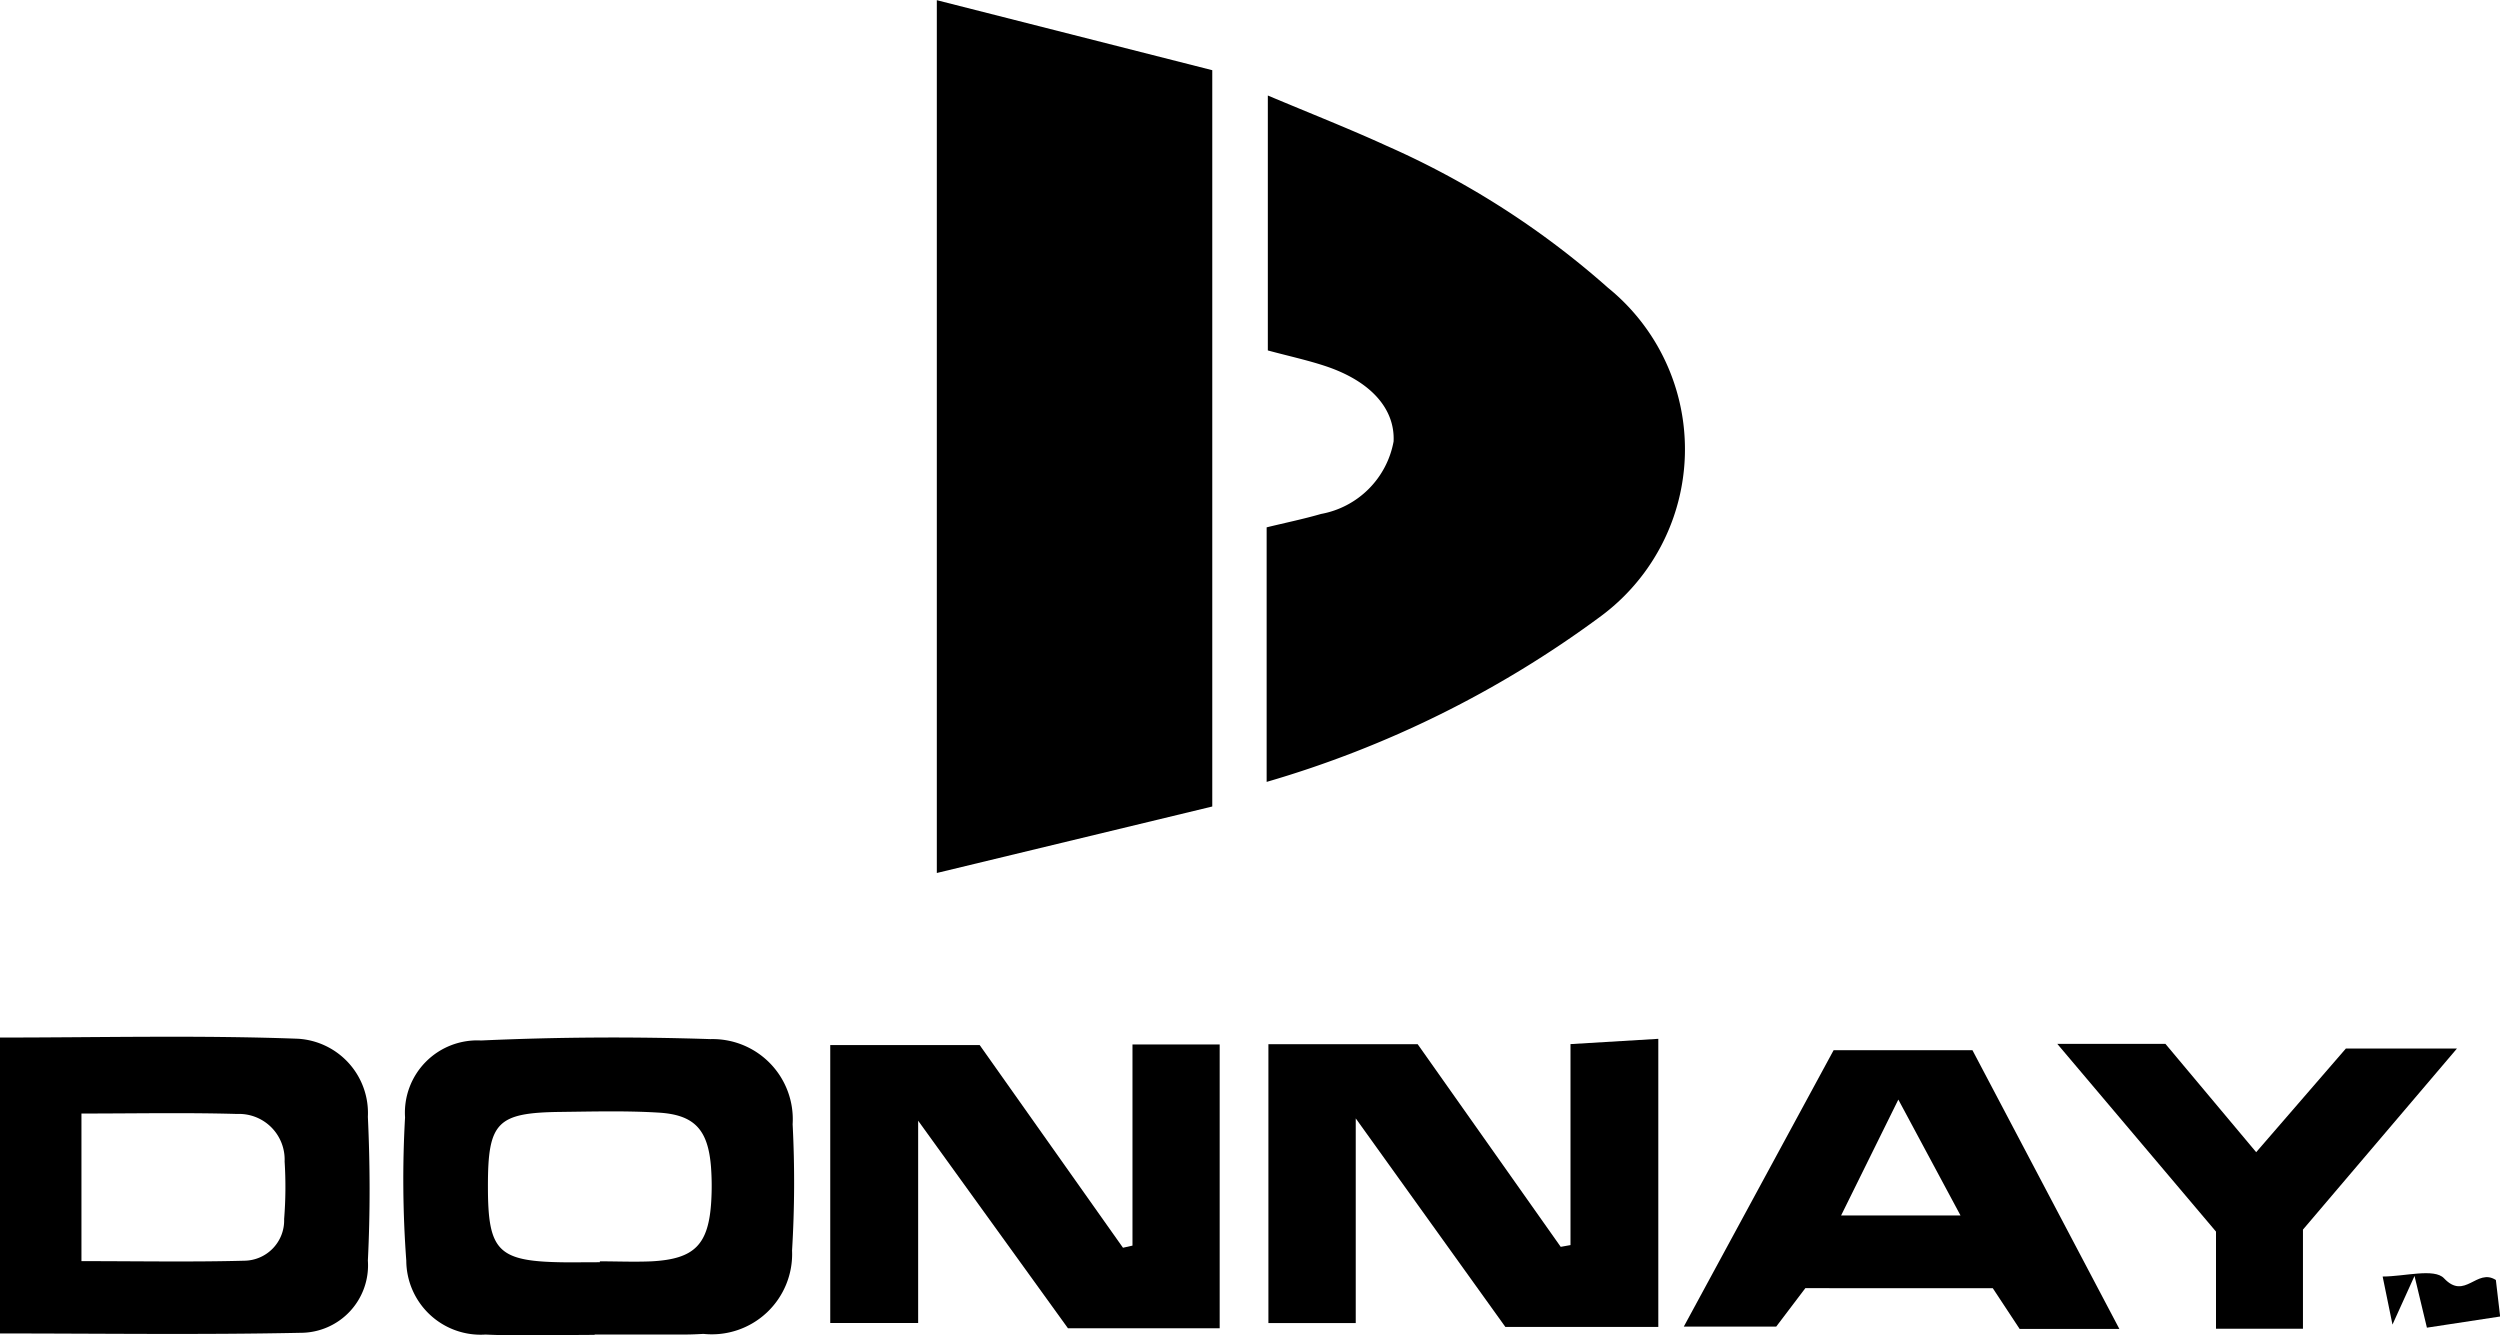 <svg xmlns="http://www.w3.org/2000/svg" width="52.641" height="28.119" viewBox="0 0 52.641 28.119"><g transform="translate(-1644.813 -3674.524)"><path d="M1731.869,3691.506l-5.8,1.4v-18.378l5.8,1.474Z" transform="translate(-61.53)"/><path d="M1754.659,3697.253v-5.36c.39-.095.772-.174,1.146-.282a1.9,1.9,0,0,0,1.527-1.526c.033-.686-.478-1.266-1.425-1.584-.38-.127-.774-.212-1.223-.333V3682.8c.913.385,1.716.7,2.5,1.059a17.9,17.9,0,0,1,4.663,2.99,4.376,4.376,0,0,1-.179,6.936A22.268,22.268,0,0,1,1754.659,3697.253Z" transform="translate(-83.175 -6.265)"/><path d="M1716.8,3765.114h3.147l3.017,4.267.2-.045V3765.1H1725v5.976h-3.195l-3.154-4.37v4.26H1716.8Z" transform="translate(-54.505 -68.584)"/><path d="M1761.169,3768.958v-4.232l1.849-.111v6.067h-3.22l-3.151-4.392v4.31h-1.839v-5.872h3.143l3.012,4.267Z" transform="translate(-83.287 -68.217)"/><path d="M1683.831,3770.761c-.766,0-1.532.029-2.3-.007a1.567,1.567,0,0,1-1.67-1.555,23.278,23.278,0,0,1-.026-3.019,1.522,1.522,0,0,1,1.6-1.618c1.608-.073,3.223-.082,4.831-.029a1.688,1.688,0,0,1,1.73,1.793,23.83,23.83,0,0,1-.012,2.658,1.691,1.691,0,0,1-1.865,1.756c-.121.006-.242.013-.362.013q-.967,0-1.934,0Zm.106-1.529v-.02c.364,0,.728.016,1.09,0,.907-.049,1.2-.352,1.255-1.263a5.421,5.421,0,0,0-.005-.726c-.062-.782-.345-1.1-1.115-1.143-.684-.041-1.372-.022-2.058-.014-1.336.017-1.525.216-1.524,1.567,0,1.38.21,1.585,1.631,1.6C1683.453,3769.234,1683.695,3769.231,1683.937,3769.231Z" transform="translate(-26.493 -68.129)"/><path d="M1644.813,3770.682v-6.231c2.1,0,4.186-.052,6.27.025a1.567,1.567,0,0,1,1.476,1.644c.047,1.007.05,2.02,0,3.027a1.42,1.42,0,0,1-1.409,1.521C1649.06,3770.712,1646.971,3770.682,1644.813,3770.682Zm1.715-1.523c1.19,0,2.313.021,3.433-.009a.849.849,0,0,0,.835-.878,8.529,8.529,0,0,0,.01-1.212.961.961,0,0,0-1-1c-1.076-.031-2.153-.009-3.278-.009Z" transform="translate(0 -68.08)"/><path d="M1793.393,3770.6l-.613.809h-1.946l3.154-5.819h2.924l3.093,5.868h-2.1l-.565-.857Zm3.267-1.531-1.309-2.44-1.205,2.44Z" transform="translate(-110.566 -68.952)"/><path d="M1823.224,3765.047h2.277l1.911,2.281,1.889-2.183h2.339l-3.243,3.813v2.088h-1.831V3769Z" transform="translate(-135.092 -68.543)"/><path d="M1852.1,3784.994l-.464,1.024-.207-1.012c.461,0,1.088-.18,1.292.037.441.47.688-.223,1.092.036l.09.769-1.542.235Z" transform="translate(-156.446 -83.603)"/></g></svg>